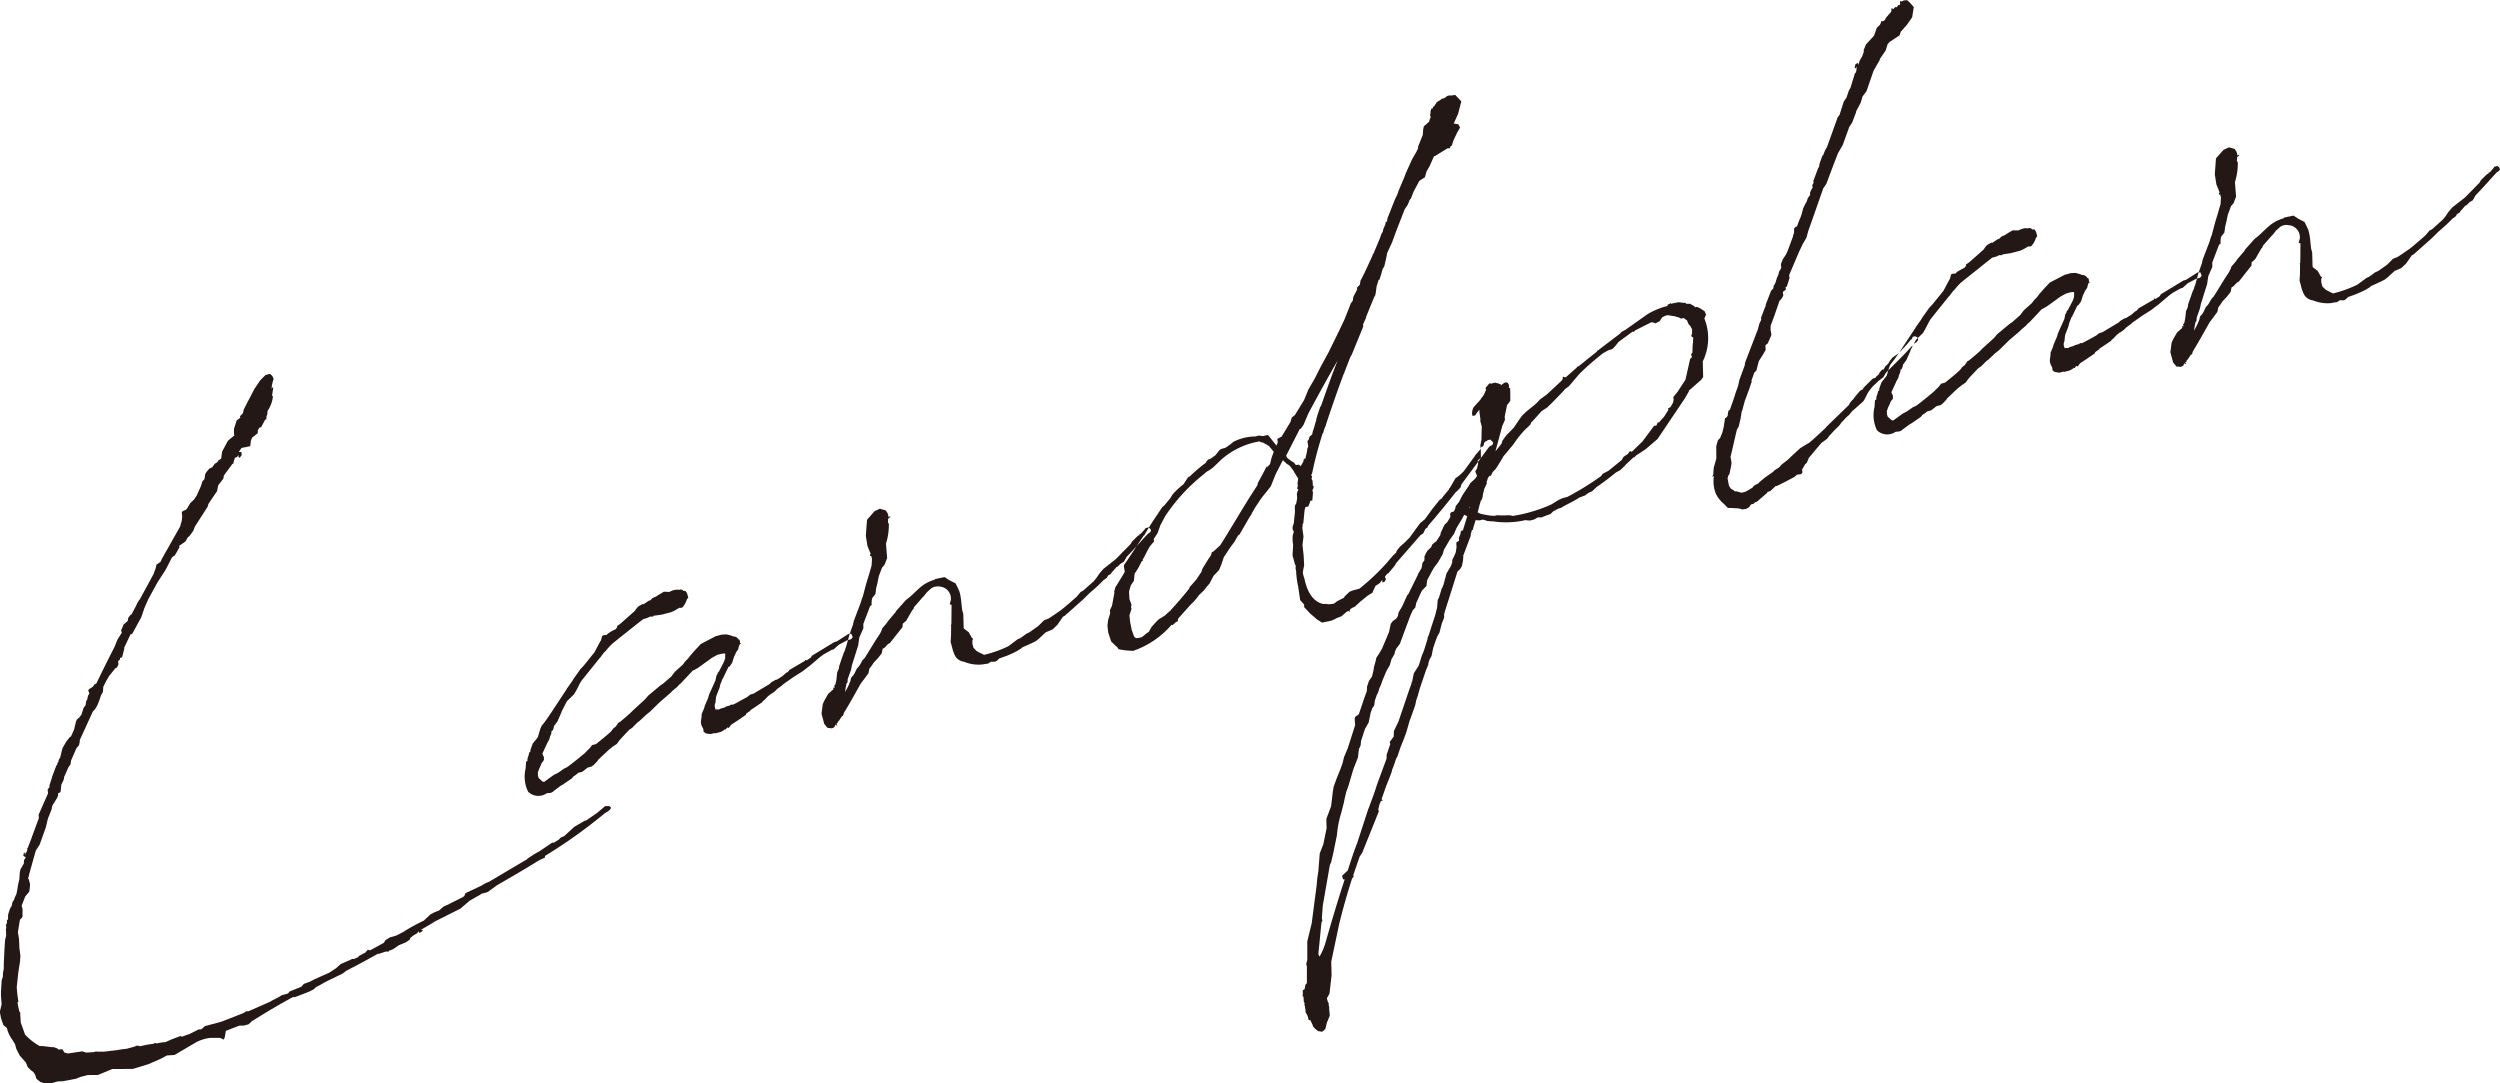 <svg xmlns="http://www.w3.org/2000/svg" width="219.031" height="94.9" viewBox="0 0 219.031 94.9">
  <defs>
    <style>
      .cls-1 {
        fill: #231815;
        fill-rule: evenodd;
      }
    </style>
  </defs>
  <path id="head_landplan.svg" class="cls-1" d="M715.905,1856.26l1.212-.47,0.378-.19,0.231-.21,0.378-.2,0.455-.26,1.521-.74,0.276-.22,1.3-.68,1.542-.85-0.032.06,0.657-.22,0.19-.01-0.032.06,0.088-.02-0.011-.05,0.078-.07,0.134-.03,0.254-.12,0.443-.31,0.645-.27,0.321-.23,0.053-.15,0.277-.22,0.288-.17,0.186-.2-0.007.15,0.177-.05,0.156-.14-0.025-.09-0.178.05,0.121-.08,0.909-.53,0.244-.16,2.231-1.12,0.819-.7,0.953-.54a0.2,0.2,0,0,1,.167-0.09l0.444-.12,0.842-.61c1.241-.72,2.483-1.43,3.669-2.18l0.511-.23,0.008-.15a44.9,44.9,0,0,0,5.256-3.75l0.288-.17,0.155-.14,0.1-.17-0.181-.14h-0.337l-0.155.13-0.585.49-0.929.64-0.134.03-0.909.53-0.883.81-0.3.13-0.186.19-0.166.1-0.246.16-0.145-.01-1.173.79-0.333.18-0.653.42-0.111.12-0.044.01-3.259,1.93a2.256,2.256,0,0,0-.588.3l-1.445.68-0.085.21-0.111.12-1.432.72-0.044.01-0.256.12-0.387.34-0.433.17-0.333.18-0.573.54a16.226,16.226,0,0,0-1.831,1.01l-0.588.3-0.535.15-0.41.25-0.131.23-1.209.66-0.2-.05-0.219.25-0.588.31,0.012,0.04-0.122.08-0.3.13-0.145-.01-0.212.1-0.812.36-0.385.35-0.609.4-1.323.59-0.377.2-0.523.19-0.22.25-1.034.42-0.142.18c-0.013-.04-0.045.01-0.045,0.01l-0.49.13-0.289.18-0.588.3-0.122.08-1.923.85H711.6l-0.244.16-1.946.76-1.427.38-0.309.28-0.235.01-0.843.42c-0.223.06-.434,0.16-0.658,0.22l-0.068-.07-0.823.31-0.511.23a5.034,5.034,0,0,0-.782.12l-0.157-.05-0.122.08a9.055,9.055,0,0,0-1.183.22l-0.158-.06-0.235.02,0.012,0.04-0.8.22a5.5,5.5,0,0,0-.781.11l-1.207.14h-0.571l-0.1-.02-0.222.06-0.661.04-0.315-.11-1.15.17-0.089.02-0.1-.02-0.26-.07-0.011-.05-0.161-.24-0.324.04-0.068-.08-0.215-.09-0.157-.05h-0.191l-0.74-.09-0.292-.01a5.15,5.15,0,0,1-1.27-1l-0.376-1.05-0.045-.7,0-.19-0.057-.03-0.12-.45-0.062-.41,0.043-.02,0.034-.05a11.52,11.52,0,0,1-.145-1.25l0.135-1.28,0.142-.9,0.046-.54-0.038-.32-0.051-.37-0.037-.85-0.1-.55,0.183-1.1,0.188-.19,0.053-.16-0.024-.09,0.009-.14,0.006-.34-0.084-.31,0.311-.8,0.362-.44,0.058-.49,0-.19-0.107-.4-0.058-.03,0.137-.56,0.539-1.92,0.338-.52,0.546-1.53,0.177-.76,0.118-.28,0.225-.58,0.009-.15,0.054-.15,0.4-.64,0.086-.21,0-.19,0.21-.11,0.03-.24,0.039-.4,0.183-.38,0.054-.16,0.009-.14,0.388-.87,0.175-.24,0.051-.35,0.474-1.08,0.22-.25,0.082-.41-0.045.02,1.178-2.57,0.187-.19,0.2-.34,0.172-.43,0.16-.47,0.163-.28,0.026-.44,0.249-.5,0.261-.45,0.538-.67,0.166-.09,0.118-.27-0.026-.28,0.154-.14,0.009-.14,0.179-.05,0.188-.72,0.009-.15,0.52-1.09,0.032-.06,0.134-.03,0.8-1.46,0.267-.79,0.355-.81,0.8-1.46,0.71-1.1,0.564-1.1,0.243-.16,0.425-.74-0.069-.08,0.565-.39,0.228-.39,0.122-.08,0.35-.48,0.139-.37,1.113-1.73,0.074-.26,0.754-1.11,0.1-.51,0.46-.6,0.03-.25,0.733-1,0.122-.08-0.012-.05,0.074-.26,0.053-.16,0.211-.1,0.1-.17,0,0.19,0.112,0.07,0.176-.24-0.027-.28-0.235.01,0.207-.29,0.033-.06,0.77-.16,0.059-.49,0.087-.21,0.032-.06,0.474-.37,0.018-.29,0.176-.24,0.1,0.02,0.347-.66,0.121-.08,0.01-.15-0.013-.04,0.086-.22,0.018-.29,0.032-.05a2.757,2.757,0,0,0,.439-1.22l-0.069-.08,0.03-.25,0.071-.44-0.056-.04-0.11.13,0.041-.2,0.033-.06-0.045.01,0.116-.46,0.053-.16-0.116-.25-0.2-.19-0.4.11-0.451.45-0.514.76-0.694,1.33-0.249.5-0.063.3-0.264.27,0.036,0.13-0.321.23-0.234.73-0.006.34,0.027,0.28-0.044.01-0.508.42-0.51.95-0.05.35-0.03.25a0.136,0.136,0,0,1-.076.06l-0.2.15-0.064.12-0.244.16-0.207.29-0.257.12-0.252.3-0.1.17-0.071.45-0.186.2-0.075.26-0.138.37-0.033.05-0.237.54-0.241.36-0.342.33-0.261.45-0.11.12-0.3.13-0.065.11,0.039,0.33-0.038.39-0.149.52-1.62,2.87-0.086.21-0.364.25-0.062.3-0.194.53-1.183,2.18a2.148,2.148,0,0,0-.327.56l-0.412.78-0.121.08-0.176.24-0.029.25-0.387.34-0.053.16-0.151.33,0.06,0.22-0.371.58-0.258.64c-0.563,1.11-1.094,2.16-1.581,3.19l-0.077.07-0.09.03-0.174.23-0.289.18-0.109.12,0.115,0.26-0.13.23-0.061.3-0.1.17-0.05.35-0.175.23-0.18.58-0.176.24-0.232.2-0.087.22-0.156.66-0.269.6-0.121.08-0.287.36-0.326.57-0.073.25-0.137.57-0.13.22-0.042.21-0.077.06-0.008.15-0.078.07-0.364.96-0.021.1-0.053.15-0.181.58,0.024,0.09-0.175.24,0.038,0.32-0.829,1.89,0.027,0.28-0.61,1.65-0.055.16-0.31.8-0.078.06,0.057,0.04-0.053.16-0.021.1-0.11.12-0.041.2-0.016-.23-0.012-.05-0.076.07-0.042.21,0.125,0.1,0.1,0.03-0.163.28-0.018.29-0.293.51-0.063.3-0.035.58c-0.148.52-.153,0.86-0.268,1.32a2.012,2.012,0,0,0-.2.48l-0.111.13-0.115.46-0.045.01-0.119.27-0.127.42-0.006.34,0.012,0.04-0.108.12v0.2l-0.02.1-0.076.06,0.023,0.09,0.015,0.24-0.032.06,0.018,0.42,0,0.19-0.094.36-0.052.87-0.059,1.21,0,0.34-0.008.15-0.062.3-0.006.34-0.106.31-0.063,1.02,0,0.34,0.057,0.75-0.157.66,0.111,0.59,0.2,0.57,0.308,0.25a2.727,2.727,0,0,0,.465,1.02l0.252,0.41,0.107,0.4,0.3,0.59,0.548,0.62,0.152,0.39,0.263,0.26,0.237,0.18,0.16,0.24,0.072,0.27,0.081,0.12,0.239,0.18,0.011,0.04,0.416,0.13h0.527l0.535-.14a1.464,1.464,0,0,1,.469-0.03l0.046-.01,0.457-.08,0.725-.14,0.389-.16,0.625-.16,0.907-.01,1.245-.52,1.814-.01,1.37-.42,1.066-.47,0.544-.29,0.66-.04,1.94-1.14a3.768,3.768,0,0,1,1.192-.36h0.862l0.328,0.15,0.086-.21,0.091-.55,1.168-.46,0.425-.01,0.4-.11,0.232-.21,0.033-.05,1.685-1.03,1.075-.62,0.833-.46Zm36.113-26.07-0.237.55-0.074.26-0.205.48,0,0.19-0.052.35a0.953,0.953,0,0,0,.112.59l0.091,0.17,0.017,0.23,0.181,0.14,0.2,0.05,0.246,0.02,0.312-.08,0.1,0.02,0.49-.13,0.287-.17,0.034-.06,0.1,0.02,0.066-.11,0.122-.08,0.069,0.08,0.032-.06,0.175-.24,0.609-.4,0.686-.47,0.021-.1,0.32-.23,0.057,0.03-0.023-.09,1.051-.71,0.065-.11,0.122-.08,0.3-.32,0.275-.22,0.045-.01,0.321-.23,0.188-.2,0.4-.29,0.154-.14,0.886-.62,0.775-.49,0.676-.52,0.893-.76,0.32-.23,0.666-.37,0.178-.05,0.463-.41,0.711-.38,0.357-.1,0.142-.18-0.128-.3-0.089.02a0.187,0.187,0,0,0-.145-0.01l-1.02.66-0.222.06-1.973,1.2-0.1.17-0.365.24-0.157-.06,0.023,0.09-1.364.8-0.142.18-0.167.09-0.308.28-0.532.33-0.012-.04-0.455.26-0.11.13-1.441.86-0.268.07-0.275.22-0.333.18c-0.378.2-.621,0.36-0.921,0.49l-0.1-.02-0.21.1-0.313.09-0.076.07-0.313.08-0.211.1a0.708,0.708,0,0,1-.145-0.01c-0.19.01-.122,0.09-0.158-0.05a0.633,0.633,0,0,1-.03-0.47l0.033-.06,0.037-.39a1.21,1.21,0,0,1,.1-0.36l0.225-.58,0.041-.21,0.053-.15,0.172-.43,0.078-.07-0.012-.04,0.064-.12,0.369-.77,0.121-.07,0.207-.3,0.182-.57a1.424,1.424,0,0,0,.151-0.33l0.207-.3,0.041-.2,0.055-.16,0.064-.11,0.058,0.03,0.02-.1-0.09.03,0.009-.15-0.048-.18-0.1-.02-0.012-.04a0.512,0.512,0,0,0-.44-0.22l-0.213-.09-0.361-.09-0.424.02-0.537.14-1.3.68-0.484.52-0.439.5-0.177.23-0.3.32-0.175.24-0.695.62-0.318.42-0.7.61-0.243.16-1.093.92-0.252.3-1.037.95-0.263.26-0.31.28-0.585.49-0.166.09-0.1.17-0.077.07,0.012,0.04-0.275.22-0.176.24c-0.419.4-.9,0.76-1.324,1.12l-0.357.09-0.175.24-0.265.26-0.187.2c-0.508.42-1.015,0.84-1.536,1.22l-0.211.11-0.044.01-0.564.39-0.377.19-0.842.61-0.157-.05-0.195-.19-0.124-.11-0.071-.27,0.02-.1-0.024-.09,0.107-.31,0.15-.33,0.087-.21,0.143-.18,0.065-.12-0.024-.09,0.02-.1-0.115-.25-0.025-.09,0.3-.66,0.152-.32,0.163-.29,0.042-.2,0.118-.27,0.028-.25,0.09-.02,0.086-.21,0.042-.21,0.109-.12,0.066-.11,0.109-.13,0.356-.81,0.054-.16,0.065-.11,0.282-.56,0.1-.17,0.34-.33,0.264-.26,0.23-.39,0.281-.56,0.13-.22,1.612-2.01,0.078-.07,0.032-.06,0.318-.42c0.011,0.05.011,0.05,0.045-.01a6.815,6.815,0,0,1,.626-0.69l0.629-.51,0.908-.72,0.629-.5,0.553-.43,0.311-.09,0.3-.13,0.09-.02,0.012,0.04,0.178-.04-0.013-.05,0.739-.1,0.8-.21,0.3-.13,0.455-.27a0.276,0.276,0,0,0,.311-0.08,2.136,2.136,0,0,0,.347-0.67l0.111-.12-0.109-.4-0.148-.2H749.9l-0.068-.08-0.157-.05-0.18.05-0.012-.05-0.087.03H749.2l-0.267.07-0.256.12-0.483-.02-0.165.1-0.289.17-0.243.16-0.3.13-0.188.19-0.133.04-0.366.24-0.076.07-0.1-.02-0.332.18-0.155.14-0.208.29-1.236,1.1-0.32.23,0.024,0.09-0.143.18-0.211.1-0.167.09-0.288.18-0.109.12-0.325.04-0.077.07-0.1.36-0.163.28-0.379.72-0.033.06-0.932,1.16-0.3.32-0.59.83-0.1.17-0.448.64-0.045.01,0.013,0.05-1.53,2.32-0.415.59-0.285.36-0.118.27-0.2.68-0.066.11-0.394.49-0.191.53-0.031.24-0.012-.04-0.078.07-0.041.2-0.106.32,0,0.19-0.122.08-0.035.58a3,3,0,0,0,.213,2.04,1.275,1.275,0,0,0,1.615.15l0.045-.02,0.279-.02,0.133-.04,0.122-.08,0.078-.07,0.6-.45,0.167-.09,0.807-.55,0.142-.18a1.72,1.72,0,0,0,.4-0.3l0.357-.09,0.475-.37,0.4-.11-0.013-.04,0.09-.03,0.375-.38,0.064-.12,0.915-.86,0.354-.29,0.364-.24,0.209-.29,0.219-.25,0.672-.71,0.243-.16,0.452-.46,0.2-.15,0.574-.53,0.353-.29,0.871-.85,0.894-.77,0.263-.26,0.278-.22,0.3-.31,0.045-.02,1.077-1.15,0.211-.1,0.289-.17,1.161-.84,0.5-.28,0.4-.1,0.237-.02,0.055,0.03-0.014.49-0.056-.04,0.023,0.09-0.118.27-0.379.73-0.111.12-0.021.1-0.1.17-0.083.41-0.54,1.19-0.053.16-0.021.1Zm11.941-4.1-0.4,1.16-0.03.24-0.151.33-0.067.64-0.084.41-0.11.12,0.048,0.18-0.1-.02-0.045.01,0.035,0.13-0.463.41-0.326.57-0.151.33-0.109.84,0.238,0.89,0.285,0.35,0.394,0.04,0.211-.1,0.087-.22,0.17,0.1-0.025-.09-0.069-.08,0.122-.08,0.021-.1a0.126,0.126,0,0,1,.078-0.07l0.3-.46,0.058,0.03,0.106-.31c0.534-.86.98-1.7,1.469-2.55l0.317-.42,0.351-.47,0.083-.41,0.142-.18,0.241-.35,0.3-.32,0.109-.12,0.286-.37,0.083-.4,0.166-.09,0.3-.32,0.166-.09,1.108-1.4,0.017-.29,0.309-.27,0.522-.91,0.11-.12,0.053-.16,0.769-.88a0.492,0.492,0,0,0,.078-0.07l0.285-.36,0.385-.34a1.007,1.007,0,0,1,.727-0.15,1.06,1.06,0,0,1,.982,1.17l-0.1.36,0.115,0.07,0.045-.01-0.017,1.72-0.065.11,0.044-.01-0.007.86-0.035.59,0.12,0.44a3.609,3.609,0,0,0,.235.7l0.093,0.17a1.088,1.088,0,0,0,.735.42,3.264,3.264,0,0,0,1.637.23l0.09-.02,0.368-.05,0.245-.16,0.38-.01,0.166-.09,0.186-.19,0.569-.2a8.441,8.441,0,0,0,1.022-.47l0.122-.08,0.166-.09,0.154-.14,0.3-.13,0.51-.23,0.378-.19,0.276-.22,0.574-.54,0.6-.25,0.418-.4,0.448-.65,0.035-.06,0.166-.09,1.622-1.44,0.6-.59a13.854,13.854,0,0,0,1.225-1.14l0.045-.01,0.2-.15,0.065-.11a0.237,0.237,0,0,1,.11-0.13l0.167-.09,0.064-.11,0.441-.5,0.088-.03,0.265-.26,0.288-.17,0.261-.45c0.639-.65,1.22-1.33,1.814-1.97l0.2-.15,0.109-.13-0.048-.17-0.182-.15-0.267.08-0.065.11-0.331.37-0.132.04,0.024,0.09-0.134.03-0.529.53-0.131.22-1.276,1.3-1.1.87-0.331.38-0.272.4-0.252.31-0.927.82-0.211.11-0.362.43c-0.463.41-.926,0.82-1.4,1.19l-0.685.47-0.366.24-0.389.15-0.529.52-0.763.54-0.256.12-0.52.38-0.255.11-0.8.6a9.875,9.875,0,0,1-2.137.76l-0.44-.21-0.226-.13-0.262-.27-0.1-.35,0.006-.34,0.065-.11-0.113-.07-0.277-.5-0.421-.32-0.023-.08-0.032-1.19-0.1-.36-0.037-.32-0.056-.56-0.073-.46-0.084-.31-0.325-.68-0.554-.28-0.408-.27-0.858.18,0.011,0.04a3.324,3.324,0,0,0-1.376.76c-0.308.27-.606,0.59-0.959,0.87l-0.2.15-0.847.95-0.1.16-0.583.69-0.208.29-0.329.38-0.053.15-0.152.33c-0.48.7-.9,1.44-1.341,2.13l-0.188.19-0.294.51-0.218.25-0.185.38-0.1.17-0.218.25-0.063.31-0.034.05-0.085.22a5.271,5.271,0,0,1-.347.66l0.071-.44,0.063-.31,0.075-.07,0.03-.24-0.011-.05,0.3-.84,0.083-.41,0.542-1.72,0.1-.7,0.357-.81-0.006-.38,0.589-1.54,0.155-.14-0.024-.09,0.017-.29,0.041-.2,0.284-.36,0.06-.5,0.116-.46,0.123-.61,0.279-.74,0.22-.25,0.226-.59-0.1-1.26a5.4,5.4,0,0,0,.251-1.74c-0.012-.04-0.067-0.08-0.08-0.12l0.018-.29,0.065-.11,0.088-.03,0.055-.16-0.156.14-0.1-.36-0.161-.24-0.516-.15-0.467.22-0.659.75-0.083,1.12-0.018.3,0.139,0.87,0.28,0.69-0.065.11,0.024,0.09,0.089-.03,0.071,0.27-0.035.59-0.221.77-0.255.83-0.284,1.08-0.086.22-0.127.41-0.59,1.55-0.063.3-0.3.85-0.169.61-0.148.52-0.032.06-0.074.26Zm47.141-6.33,0.032-.05,0.015,0.23,0.179-.05,0.131-.22-0.036-.14-0.167.1,0.122-.08,0.009-.15,0.219-.25,0.089-.02,0.033-.06,0.471-.56,0.164-.28,2.12-2.43,0.244-.16,0.184-.39,0.2-.14,0.021-.11,0.581-.68c0.615-.74,1.23-1.47,1.833-2.26l0.154-.13,0.187-.2,0.11-.12,0.074-.26,2.419-3.28,0.044-.01a0.052,0.052,0,0,1,.034-0.06l0.21-.1,0.087-.21-0.262-.27-0.268.07-0.033.06-0.134.04-0.109.12-0.041.2-0.066.12-0.135.03-0.032.06-0.053.16-0.439.5-0.065.11-0.909,1.25-0.033.05-0.341.33-0.4.3-0.457.79-0.11.13,0.012,0.04-0.471.56-0.177.24-0.2.15-0.539.67-0.173.23-0.559.77-0.43.36-0.908,1.25-0.453.45-0.386.34-0.251.31-0.066.11-0.022.1-0.075.07-0.264.26-0.473.56a19.391,19.391,0,0,1-2.4,2.27l-0.179.05-0.445.12-0.257.11-0.419.4-0.065.12-0.589.3-0.276.21a2.565,2.565,0,0,1-.558.06l-0.056-.03h-0.381c-0.72-.19-1.325-0.84-1.605-2.24a1.955,1.955,0,0,1-.132-0.5l0.03-.24,0.082-.41-0.048-.89-0.1-.88,0.089-.74-0.1-.74,0.037-.39,0.046-.02,0.114-1.17,0.074-.26,0.179-.05,0.056,0.03,0.172-.43,0.02-.1,0.178-.04,0.055-.69-0.059-.22,0.111-.13-0.058-.03,0.111-.12-0.113-.07-0.031-.47-0.092-.17,0.053-.15-0.023-.09-0.045.01a0.65,0.65,0,0,1,.041-0.2l0.034-.06a34.556,34.556,0,0,1,.926-3.5l0.077-.07-0.013-.04,0.075-.26,0.085-.21,0.067-.12-0.012-.04c0.266-.79.82-2.47,1.569-4.48l0.045-.02-0.011-.04,0.536-1.39,0.131-.22,1.01-2.47-0.036-.14,0.238-.54,0.045-.01-0.025-.09,0.721-1.77,0.1-.17,0.041-.2,0.08-.59,0.181-.58,0.057,0.03,0.18-.57,0.095-.36,0.164-.28,0.218-.97,0.009-.14,0.454-.99,0.385-1.05,0.709-1.82,0.272-.41,0.173-.43,0.109-.12,0.226-.59,0.51-.95,0.487-.32,0.149-.52,0.26-.45,0.388-.87,0.09-.02,0.531-.33,0.577-.35h0.191l0.053-.16,0.121-.08,0.128-.42,0.335-.71,0.261-.45-0.173-.29-0.347-.05-0.045.01,0.388-.87,0.284-1.08-0.205-.23-0.33-.34-0.37.05-0.144-.01-0.224.06-0.033.06-0.287.17-0.1-.02-0.154.14-0.287.17-0.209.3,0.011,0.04-0.087.03-0.131.22-0.1-.02,0.012,0.05-0.074.25,0.023,0.09-0.053.16,0.06,0.22-0.065.12-0.075.26-0.463.41-0.061.3-0.026.44-0.431,1.07,0.024,0.09-0.151.32-0.392.68-0.54,1.2-0.138.37-0.5,1.18-0.106.32-0.216.44-0.483,1.23-0.172.43-0.029.24-0.155.14,0.025,0.09-0.205.48-0.042.21-0.13.22-0.108.32-0.581,1.4-0.044.01-0.02.1-0.119.27-0.637,1.37-0.315.61-0.05.34-0.264.27,0.035,0.13-0.346.67-0.051.34-0.175.24-0.227.59-0.342.85-0.519,1.1-0.045.01,0.012,0.05-0.834,1.7-0.673,1.23-0.531,1.05-0.554.96-0.377.92-0.8,1.31-0.275.22-0.128.41-0.763,1.26-0.378.2,0.04,0.32-0.119.27-0.652-.83a0.179,0.179,0,0,0-.215-0.08l-0.311.08-0.347-.05-0.313.08a4.258,4.258,0,0,0-1.93.47,5.485,5.485,0,0,1-.719.53l-0.311.08-0.167.09-0.394.49-0.444.31-0.177.05-0.111.12-0.1.17a13.894,13.894,0,0,0-1.4,1.19l-0.088.03-0.079.07-0.369.57-0.431.36-0.342.33-0.22.25-0.163.28-0.5.61-0.231.21-0.306.46-0.033.06c-0.415.59-.852,1.28-1.243,1.96l-0.045.01-1.5,2.26-0.176.24-0.053.16,0.087,0.5-0.2.34-0.632,1.03-0.1.36,0.024,0.09-0.215,1.16-0.185.38,0.028,0.28-0.181.57-0.059.5,0.065,0.6,0.261,0.79,0.456,0.45,0.044-.01a0.9,0.9,0,0,0,.161.24,6.478,6.478,0,0,0,1.278.14,7.828,7.828,0,0,0,3.354-2.28l0.1,0.02,0.309-.28,0.133-.03,0.009-.15,0.021-.1,1.065-1.19,0.342-.34,0.253-.3,0.175-.24,0.42-.4,0.284-.36,0.218-.25,0.349-.67,0.484-.51,0.2-.48,0.213-.64c0.24-.35.469-0.74,0.753-1.11l0.176-.23,0.326-.57,0.122-.08,0.947-1.64,0.077-.07,0.054-.15,0.293-.51,0.547-.82,0.823-1.03,0.428-1.07,0.629-1.22,0.319,0.29a0.1,0.1,0,0,0,.113.07l0.182,0.14,0.3,0.4,0.092,0.17,0.334,0.53-0.059.49,0.036,0.14-0.074.26,0.113,0.06-0.021.1-0.065.11-0.042.21,0.015,0.23,0.011,0.05-0.008.14-0.1.51-0.057-.04-0.041.21,0,0.19,0.015,0.23-0.106,1.03-0.106.32,0,0.19,0.116,0.26a0.04,0.04,0,0,0-.032.05l-0.02.1-0.054.16-0.009.15,0.007,0.38,0.039,0.32-0.053.88,0.227,0.84,0.056,0.03-0.016.3,0.047,0.17a7.593,7.593,0,0,0,.18,1.39l0.177,1.2,0.343,0.38,0.013,0.24,0.537,0.57,0.431,0.36,0.069,0.08,0.521,0.34,0.814-.17,0.3-.13c0.089-.03.121-0.08,0.211-0.11l0.388-.15,0.464-.41,0.179-.05,0.012,0.05,0.057,0.03-0.025-.09,0.1-.17,0.121-.08,0.257-.12,0.5-.46,0.631-.51,0.409-.25,0.086-.21,0.184-.39,0.366-.24Zm-20.922-1.75-0.036-.13,0.044-.01,0.13-.23,0.249-.5,0.229-.39,0.329-.38,0.01-.14-0.024-.09,0.338-.52,0.246-.69,0.411-.78a15.9,15.9,0,0,1,3.366-3.67,2.155,2.155,0,0,0,.231-0.21l0.289-.17,0.321-.23,0.683-.66a6.744,6.744,0,0,1,3.387-1.63l0.114,0.07,0.2,0.04,0.509,0.29,0.423,0.51-0.192.53-0.137.56-0.265.27-0.023-.09-0.282.55-0.509.95-0.01.14-0.709,1.1c-1.035,1.67-1.818,3.02-2.562,4.18l-0.573.53-0.166.09-0.074.26-0.239.35-0.5.81-0.107.31-0.274.41a2.325,2.325,0,0,1-.316.42l-0.44.5-0.02.1c-0.461.6-1.01,1.23-1.6,1.87a0.252,0.252,0,0,1-.111.12l-0.462.41-0.531.33-0.265.27-0.331.37-0.261.45a2.153,2.153,0,0,0-.4.3l-0.2.15-0.222.06-0.28.03-0.112-.07-0.081-.12-0.187-.52-0.147-.73-0.054-.56,0.18-.57-0.048-.18,0.053-.16-0.187-.52-0.034-.66,0.148-.52,0.274-.41,0.067-.63,0.306-.47,0.315-.61Zm12.541-9.19,1.192-2.33,0.09-.02,0.241-.35,0.408-.97c0.891-1.67,1.859-3.41,2.576-4.66-0.516,1.29-.975,2.61-1.434,3.92l-0.1.17-0.214.63-0.126.42,0.011,0.04-0.275.94-0.033.06-0.062.3-0.231.2-0.076.26-0.109.13,0.075,0.45-0.086.22-0.029.25-0.02.1-0.137.56-0.044.01-0.024-.09-0.045.01-0.009.15-0.044.01,0.024,0.09-0.261.45-0.012-.04-0.125-.11-0.28.03-0.149-.2-0.282-.17-0.126-.11-0.056-.03A0.52,0.52,0,0,1,802.719,1808.82Zm16.128,2.42-0.164.28-0.514.76-0.314.61-0.285.36-0.042.2a0.583,0.583,0,0,1-.162.29l-0.178.04-0.111.13,0.027,0.28-0.26.45-0.265.26-0.183.39-0.152.32-0.008.15-0.372.58-0.121.08-0.232.2-0.086.22-0.342.33-0.1.17-0.151.32-0.006.34-0.175.24-0.049.35-0.033.05,0.012,0.05a2.13,2.13,0,0,0-.229.39l-0.077.07,0.012,0.05-0.866,1.76-0.111.12-0.419.93-0.328.56-0.061.31-0.131.22-0.321.23-0.175.24-0.146.71-0.613,1.45-0.261.45-0.241.36-0.062.3-0.147.52-0.03.24-0.135.57-0.274.4-0.16.48-0.027.43c-0.258.65-.459,1.32-0.7,2.01l-0.32.23-0.041.2,0.042,0.51-0.649,2.04-0.323.76-0.137.56-0.192.53-0.344.85-0.246.69-0.071.45-0.148,1.24-0.417,1.11,0.025,0.81-0.289,1.41-0.313.8-0.119,1.52-0.1.69-0.047.54-0.438,3.37-0.387,1.58,0,1.62-0.094.37,0.059,0.22,0,1.43-0.031.06-0.11.12-0.031.25-0.052.16-0.134.03,0,0.53-0.056-.03-0.033.05,0.146,0.01,0.031,0.47,0.08,0.12-0.032.06,0.11,0.59-0.008.15,0.172,0.29,0.107,0.4,0.147,0.01,0.115,0.25,0.1,0.21,0.024,0.09,0.138,0.16,0.124,0.11,0.181,0.14,0.349,0.05,0.122-.08,0.031-.06,0.123-.08,0.137-.56,0.257-.64-0.055-.56,0.01-.15-0.059-.22,0.02-.1-0.1-.21-0.072-.27,0.229-.4,0.184-1.62-0.03-1.19,0.694-3.29c0.368-1.49.738-2.78,1.132-3.99l0.142-.18-0.036-.13,0.565-1.63,0.209-.3,1.461-3.64-0.048-.18,0.115-.46,0.12-.27,0.178-.05-0.126-.11,0.407-1.16,0.257-.64,0.226-.59,0.041-.2a8.641,8.641,0,0,0,.352-1l0.078-.07,0.321-.94,0.2-.49,0.279-.74,0.3-1.04,0.14-.37,0.352-1,0.082-.41,0.162-.47,0.019-.1,0.149-.52,0.533-1.57,0.205-.49,0.008-.15,0.107-.31,0.163-.28,0.145-.71,0.214-.63,0.171-.43,0.164-.28,0.116-.46,0.094-.36,0.2-.49,0-.33,0.054-.16,0.021-.1,0.6-1.88,0.49-1.57,0.263-.26,0.131-.23,0.1-.5,0.025-.44,0.644-1.7,0.007-.15,0.1-.36,0.09-.02-0.012-.04,0.256-.84,0.056,0.04,0.291,0.01,0.222-.06,0.146,0.01,0.315,0.11,0.147,0.01,0.044-.01a0.427,0.427,0,0,0,.247.02,7.654,7.654,0,0,0,2.887-.1l0.247,0.03h0.19l0.357-.1,0.287-.17H825.1l0.255-.11,0.089-.03,0.434-.16,0.266-.26,0.044-.01,0.376-.2,0.224-.06,0.122-.08c0.5-.28,1.01-0.51,1.5-0.83l0.479-.18,0.32-.23,0.3-.13,0.418-.39c0.609-.41,1.163-0.84,1.67-1.26l0.377-.2,0.42-.4,0.109-.13,0.65-.6,0.089-.02,0.111-.13,0.852-.56,1.049-.9,2.392-3.56,0.359-.62-0.012-.05,1.08-.95,0.176-.24-0.034-1.38a4.609,4.609,0,0,0,.138-3.76l0.151-.33-0.128-.3-0.408-.27-0.271-.12-0.177.05-0.025-.09-0.4-.23-0.044.01-0.337-.01,0.044-.01-0.068-.07H837.5l-0.348-.05-0.324.04-0.032.05-0.058-.03-0.312.08-0.024-.08-0.044.01,0.012,0.04-0.255.12,0.024,0.09a6.72,6.72,0,0,0-1.725.7l-1.969,1.39-0.333.18-0.186.19-1.947,1.48-0.044.01,0.011,0.05-1.612,1.29-0.089.02-0.11.13-0.927.82-0.2-.04-0.057-.03,0,0.19-0.1.17-1.3,1.21-0.6.44-0.3.32-0.31.27-0.551.44-0.419.4-0.208.29-0.514.76-0.638.65-0.35.48-0.074.26-0.537.67,0.6-2.22,0.237-.54-0.027-.28,0.207-1.01,0.285-.37,0-.52-0.01-.57-0.112-.07c-0.012-.04.02-0.1,0.008-0.14-0.026-.28-0.2-0.38-0.407-0.28l-0.322.23,0.023-.1-0.1-.02-0.056-.03-0.36-.1-0.4.11-0.023-.09-0.155.14-0.142.18-0.078.07-0.033.06,0.048,0.17-0.065.12-0.086.21-0.132.23a1.315,1.315,0,0,0-.206.29c-0.045.01-.033,0.06-0.078,0.07l-0.032.06-0.187.19-0.331.38a1.206,1.206,0,0,0-.1.69,0.268,0.268,0,0,0,.28-0.03l0.1-.17,0.252-.3,0.012,0.04-0.02.1,0.1,0.74-0.02.1,0.131,0.49-0.013.48-0.012.68-0.1.5,0.04,0.33,0.012,0.76-0.277.21,0.028,0.28-0.082.41-0.163.28,0.151,0.39a1.072,1.072,0,0,1-.208.29Zm14.116-2.78-0.145-.01-0.175.24-0.367.24-0.162.28-1.137.93-0.545.29-0.1.17a24.327,24.327,0,0,1-2.993,1.85l-0.357.09-0.343.14-0.7.43a13.086,13.086,0,0,1-3.365,1l-0.3-.06-0.616.02-0.48-.02-0.179.05-0.336-.01-0.449-.07-0.4-.08a1.074,1.074,0,0,1-.328-0.15l0.053-.16,0.115-.46,0.128-.42,0.044-.01,0.108-.31,0.007-.15,0.137-.56,0.216-.44-0.023-.09,0.075-.26,0.052-.16a0.152,0.152,0,0,0,.065-0.11l0.211-.1,0.119-.27,0.3-.32,0.469-.75,0.195-.34,0.868-1.04a8.946,8.946,0,0,1,1.074-1.34l0.232-.21,0.187-.19,0.086-.22,0.044-.01,0.847-.94,0.487-.32,0.418-.4,0.937-.97,0.218-.25,0.322-.23,0.944-1.11a24.031,24.031,0,0,1,2.052-1.79l0.5-.28,0.311-.08,0.264-.27,0.286-.36,1.239-.91,0.1,0.03,0.111-.13,1.432-.72,0.2,0.04,0.158,0.06,0.377-.2,0.131-.23,0.11-.12,0.255-.12,0.179-.05,0.7,0.11,0.058,0.03,0.258,0.07,0.113,0.07,0.1,0.02,0.178-.05,0.3,0.21,0.14,0.34,0.125,0.11,0.186,0.34-0.006.33-0.074.26,0.181,0.14-0.064.83-0.015.48-0.11.13,0.072,0.27-0.154.13-0.417,1.84-0.677,1.04-0.395.49,0.048,0.17-0.062.31-0.229.39-0.211.11,0.036,0.13-0.4.63-0.078.07-0.329.38-0.134.03-0.119.27-0.19.01-1.018,1.37-0.948.92Zm-16.2,10.69-0.094.36-0.169.62-0.085.22-0.066.11-0.254.83-0.1.17-0.056.69-0.094.36-0.041.2-0.628,1.94-0.066.11-0.008.14-0.309.99-0.2.49-0.255.83-0.437.69-0.144.71-0.065.11,0.011,0.05-0.245.69-0.906,2.67-0.4.83-0.015.48-0.349.48,0.048,0.18-0.32.94-0.006.34-0.857,2.33c-0.2.67-.46,1.32-0.705,2l-0.033.06-1.022,3.14-0.044.01,0.011,0.05c-0.279.74-.512,1.47-0.746,2.2l-0.5.47,0.084,0.31,0.146,0.01c-0.607,1.84-1.157,3.71-1.677,5.52a5.626,5.626,0,0,1-.527,1.24l-0.105-.21,0.268-2.75,0.086-.21-0.048-.18,0.082-1.12,0.623-3.56,0.119-.27,0.178-.77,0.31-1.52,0.087-.74,0.023-.1a7.575,7.575,0,0,1,.217-0.96l0.075-.26,0.21-.82,0.084-.41,0.134-.56,0.194-.53,0.423-1.45,0.4-1.01,0.088-.75,0.151-.32,0.038-.4,0.34-1.04,0.327-.57,0.187-.91a0.914,0.914,0,0,0,.106-0.31l0.175-.24,0.041-.2,0.031-.25,0.159-.47a2.123,2.123,0,0,0,.226-0.59l0.151-.33c0.127-.41.312-0.8,0.483-1.22l0.294-.51,0.147-.52,0.263-.45,0.041-.21,0.117-.27,0.32-.42,0.051-.15,0.473-1.28,0.418-1.11,0.183-.39,0.22-.25,0.082-.4c0.185-.38.324-0.76,0.519-1.1l0.375-.38,0.059-.5,0.412-.78,0.2-.34,0.351-.47,0.39-.68,0.128-.42,0.489-.84,0.383-.54,0.237-.54c0.229-.39.47-0.74,0.654-1.13l0.27,0.12-0.382,1.25-0.177.05-0.031.24-0.139.38,0.016,0.23-0.245.16,0.019,0.43-0.07.45-0.12.27-0.183.38,0,0.19-0.108.32Zm2.043-5.75-0.058-.03,0.078-.07A0.142,0.142,0,0,1,818.805,1813.4Zm29.64-5.65-0.7.43-0.727.67-0.341.33-0.553.43-0.221.25-0.409.26-0.11.12-0.763.54-0.431.36-0.11.12-0.377.2-0.142.18-0.577.34-0.357.1-0.461-.12h-0.146l-0.125-.11-0.225-.13-0.161-.25-0.122-.63,0.04-.21,0.132-.22,0.144-.71,0.029-.25-0.087-.5,0.553-2.39,0.163-.29,0.158-.66,0.09-.55a0.273,0.273,0,0,1,.055-0.16l0.263-.98a0.039,0.039,0,0,0,.033-0.05l0.331-.9,0.213-.63-0.024-.09,0.247-.69,0.187-.19,0.209-.82,0.339-.53,0.261-.45-0.018-.42,0.2-.15,0.237-.54,0.086-.22-0.075-.46,0.006-.33,0.278-.74,0.513-1.48,0.045-.01,0.143-.18,0.13-.23-0.039-.32,0.276-.22-0.048-.18,0.122-.08,0.233-.73-0.026-.28,0.851-2,0.335-.71,0.327-.56,0.169-.62,0.191-.53,1.112-3.17,0.274-.4,0.556-1.49,0.451-1.17,0.425-.74,0.577-1.59,0.241-.35,0.364-.96-0.013-.04,0.414-.78,0.147-.52,0.351-.47,0.619-1.79,0.521-.91,0.055-.16,0.48-.7,0.181-.57,0.187-.2,0.853-.56,0.108-.32,0.548-.62,0.449-.65,0.141-.89-0.343-.39-0.25-.22-0.28.03-0.21.1-0.013-.04-0.133.03,0.036,0.14-0.009.14-0.089.03c-0.1-.02-0.077.06-0.155,0.13l-0.032.06-0.146-.01-0.186.19-0.069-.07-0.134.03,0.068,0.08-0.041.2-0.187.2-0.253.3-0.13.23-0.166.09-0.1-.02-0.045.01,0.012,0.05-0.053.15-0.066.12-0.265.26-0.245.69-0.7.76-0.2.48,0,0.19-0.139.38-0.229.39-0.094.36-0.048-.18-0.212.11-0.074.26,0.012,0.04,0.069,0.08,0.142-.18-0.053.15-0.03.25-0.02.1-0.144.18,0.013,0.05-0.053.16-0.307.99-0.131.22-0.214.63-0.239.35-0.363,1.15-0.175.24-0.93,2.59-0.164.28-0.171.43-0.077.07-0.246.69-0.03.24-0.1.17-0.417,1.12,0.036,0.13-0.131.23,0.048,0.18-0.131.22-0.118.28,0.036,0.13a0.183,0.183,0,0,0-.065.11l-0.142.18-0.108.32-0.13.22-0.184.39-0.115.46-0.107.31a7.668,7.668,0,0,0-.311.8l-0.134.04-0.11.13-0.027.43-0.086.22,0.013,0.04-0.472,1.27-0.15.33-0.274.41-0.171.43,0.027,0.28,0.012,0.04-0.2.34-0.042.2-0.084.22-0.034.05-0.106.32-0.021.1-0.087.21-0.076.07-0.062.31-0.186.19-0.453,1.17-0.04.2-0.118.28-0.279.74,0.036,0.13-0.184.39-0.116.46-1.126,2.93-0.03.24-0.47,1.28-0.105.5-0.246.69-0.074.26-0.405,1.16-0.122.08-0.063.3-0.007.15-0.143.18-0.089.02-0.121.8-0.116.46-0.2.49-0.189.19-0.146.52,0.006,1.09-0.222.78-0.038.39,0,0.19-0.054.16-0.044.01,0.012,0.05,0.134-.04a2.943,2.943,0,0,0,.17,1.53,2.746,2.746,0,0,0,.721.91l0.33,0.34H841.6l0.727,0.04,0.2,0.04,0.159,0.06,0.133-.04,0.147,0.01,0.166-.09,0.044-.02,0.154-.13,0.1-.17,0.222-.06,0.155-.14,0.133-.03,0.895-.77,0.065-.11,0.223-.06,0.5-.47,0.058,0.03,0.8-.4,0.754-.4,0.232-.2,0.368-.05,0.11-.13-0.028-.28,0.264-.45,0.153-.14,0.171-.42,0.725-.87,0.109-.12,0.253-.31,0.52-.38,0.175-.24,0.518-.56,0.341-.33,0.109-.13,0.065-.11,0.485-.52,0.231-.2,0.252-.31,0.928-.82c0.264-.26.4-0.82,0.664-1.08a2.5,2.5,0,0,1,.483-0.52l0.265-.26,0.4-.3,0.229-.39c0.748-.78,1.553-1.52,2.244-2.32l0.089-.03,0.066-.11,0.11-.13,0.166-.09,0.142-.18,0-.19-0.18-.14-0.147-.01-0.132.04-0.086.21a0.153,0.153,0,0,0-.122.08,10.5,10.5,0,0,1-.77.87l-0.341.34-0.442.3-0.253.31-0.131.23-0.264.26-0.163.28-0.1-.02-0.22.25-0.13.23-0.122.08-0.143.18-0.222.06-0.794.79-0.1.17-0.211.1-0.472.56-0.065.11-0.3.32-0.164.28-1.971,1.91-0.034.06c-0.5.47-.991,0.94-1.5,1.36Zm21.753-9.22-0.236.54-0.074.26-0.205.48,0,0.19-0.051.35a0.925,0.925,0,0,0,.111.59l0.092,0.17,0.015,0.23,0.183,0.15,0.2,0.04,0.247,0.03,0.313-.09,0.1,0.02,0.491-.13,0.287-.17,0.033-.06,0.1,0.03,0.066-.12,0.122-.08,0.067,0.08,0.034-.06,0.174-.24,0.609-.4,0.686-.47,0.021-.1,0.321-.23,0.057,0.03-0.024-.09,1.052-.71,0.065-.11,0.122-.08,0.3-.32,0.277-.22,0.044-.01,0.321-.23,0.188-.19,0.4-.3,0.154-.14,0.886-.62,0.775-.49,0.675-.52,0.894-.76,0.32-.23,0.666-.37,0.178-.05,0.464-.41,0.71-.38,0.357-.1,0.142-.18-0.127-.3-0.09.03a0.152,0.152,0,0,0-.145-0.01l-1.02.65-0.223.06-1.972,1.2-0.1.17-0.364.24-0.158-.05,0.024,0.09-1.364.79-0.143.18-0.166.1-0.309.27-0.533.33-0.011-.04-0.456.27-0.108.12-1.442.86-0.267.08-0.276.21-0.333.19c-0.377.19-.621,0.35-0.92,0.48l-0.1-.02-0.21.11-0.312.08-0.077.07-0.312.08-0.212.11c-0.045.01-.1-0.02-0.145-0.01-0.19,0-.122.08-0.158-0.06a0.6,0.6,0,0,1-.031-0.46l0.033-.06,0.039-.39a1.131,1.131,0,0,1,.094-0.36l0.226-.59,0.041-.2,0.054-.16,0.17-.43,0.079-.07-0.012-.04,0.064-.11,0.368-.77,0.123-.08,0.207-.3,0.181-.57a1.264,1.264,0,0,0,.152-0.33l0.207-.29,0.041-.2,0.054-.16,0.064-.12,0.058,0.04,0.02-.1-0.09.02,0.01-.15-0.048-.17-0.1-.02-0.011-.05a0.542,0.542,0,0,0-.441-0.22l-0.214-.08-0.359-.1-0.426.02-0.536.15-1.3.68-0.483.51-0.439.5-0.176.24-0.3.32-0.174.23-0.695.62-0.319.42-0.695.62-0.243.16-1.093.91-0.253.31-1.037.94-0.264.27-0.308.27-0.585.49-0.167.09-0.1.17-0.078.07,0.012,0.05-0.275.21-0.175.24c-0.42.4-.895,0.77-1.326,1.12l-0.356.1-0.175.24-0.265.26-0.186.19c-0.508.42-1.017,0.85-1.537,1.23l-0.211.1-0.044.01-0.564.39-0.378.2-0.84.61-0.158-.06-0.194-.18-0.124-.11-0.072-.27,0.02-.1-0.024-.09,0.107-.32,0.151-.32,0.086-.22,0.142-.18,0.066-.11-0.024-.09,0.021-.1-0.116-.26-0.024-.09,0.3-.65,0.15-.33,0.163-.28,0.042-.21,0.118-.27,0.03-.24,0.09-.03,0.086-.21,0.041-.2,0.11-.13,0.064-.11,0.111-.13,0.355-.81,0.053-.16,0.066-.11,0.283-.55,0.1-.17,0.341-.33,0.265-.26,0.228-.4,0.281-.55,0.131-.23,1.612-2.01,0.078-.07,0.033-.05,0.316-.42c0.012,0.04.012,0.04,0.046-.02a8.094,8.094,0,0,1,.626-0.69l0.629-.5,0.907-.72,0.63-.51,0.553-.43,0.312-.08,0.3-.13,0.089-.03,0.013,0.05,0.179-.05-0.013-.04,0.737-.11,0.8-.21,0.3-.13,0.454-.26a0.268,0.268,0,0,0,.311-0.09,2.108,2.108,0,0,0,.347-0.66l0.11-.13-0.107-.4-0.149-.2h-0.19l-0.068-.07-0.158-.06-0.179.05-0.012-.04-0.089.02h-0.19l-0.268.08-0.255.11-0.482-.01-0.167.09-0.287.17-0.244.16-0.3.13-0.189.19-0.133.04-0.366.24-0.077.07-0.1-.02-0.333.18-0.154.14-0.209.3-1.234,1.09-0.32.23,0.023,0.09-0.143.18-0.211.11-0.166.09-0.289.17-0.109.13-0.324.03-0.078.07-0.094.36-0.163.29-0.38.72-0.033.06-0.932,1.15-0.3.32-0.591.83-0.1.17-0.448.64-0.046.02,0.012,0.04-1.528,2.32-0.416.59-0.284.36-0.119.27-0.2.68-0.067.11-0.394.49-0.193.53-0.028.25-0.013-.05-0.077.07-0.041.2-0.106.32,0,0.19-0.123.08-0.035.58a3.025,3.025,0,0,0,.214,2.05,1.289,1.289,0,0,0,1.615.14l0.044-.01,0.28-.03,0.132-.04,0.124-.08,0.077-.07,0.6-.44,0.167-.09,0.809-.56,0.142-.18a2.089,2.089,0,0,0,.4-0.29l0.356-.1,0.476-.37,0.4-.1-0.011-.05,0.09-.02,0.374-.39,0.065-.11,0.915-.87,0.354-.28,0.364-.25,0.209-.29,0.219-.25,0.67-.71,0.245-.16,0.451-.45,0.2-.15,0.573-.54,0.354-.28,0.87-.86,0.893-.76,0.265-.26,0.277-.22,0.3-.32,0.044-.01,1.077-1.15,0.211-.11,0.289-.17,1.161-.84,0.5-.27,0.4-.11,0.235-.02,0.057,0.04-0.015.48-0.056-.03,0.023,0.09-0.117.27-0.38.72-0.11.12-0.021.11-0.1.16-0.082.41-0.54,1.2-0.053.15-0.021.1Zm11.943-4.11-0.407,1.16-0.029.25-0.151.33-0.068.63-0.083.41-0.109.12,0.048,0.18-0.1-.02-0.045.01,0.035,0.14-0.462.41-0.327.56-0.152.33-0.109.84,0.239,0.89,0.286,0.36,0.394,0.03,0.211-.1,0.085-.21,0.169,0.09-0.023-.08-0.068-.08,0.121-.08,0.02-.1a0.089,0.089,0,0,1,.077-0.07l0.307-.47,0.057,0.04,0.107-.32c0.533-.86.979-1.69,1.468-2.54l0.317-.42,0.352-.48,0.082-.4,0.142-.18,0.241-.36,0.3-.31,0.109-.13,0.286-.36,0.082-.41,0.167-.09,0.3-.32,0.167-.09,1.107-1.4,0.017-.29,0.31-.27,0.522-.91,0.109-.12,0.054-.16,0.769-.87c0.044-.01.032-0.06,0.078-0.07l0.285-.37,0.385-.34a0.95,0.95,0,0,1,.726-0.14,1.054,1.054,0,0,1,.982,1.17l-0.1.36,0.114,0.06,0.044-.01-0.016,1.72-0.065.12,0.045-.01-0.008.86-0.035.58,0.119,0.45a3.778,3.778,0,0,0,.237.7l0.091,0.16a1.069,1.069,0,0,0,.736.43,3.377,3.377,0,0,0,1.637.23l0.09-.03,0.368-.05,0.245-.16H895.4l0.167-.1,0.187-.19,0.568-.2a10.022,10.022,0,0,0,1.022-.46l0.122-.08,0.167-.1,0.154-.13,0.3-.13,0.511-.24,0.377-.19,0.276-.22,0.573-.53,0.6-.26,0.419-.4,0.448-.65,0.033-.05,0.167-.09,1.621-1.44,0.606-.6a13.982,13.982,0,0,0,1.224-1.14l0.043-.01,0.2-.15,0.066-.11a0.206,0.206,0,0,1,.108-0.12l0.168-.1,0.064-.11,0.44-.5,0.09-.02,0.265-.27,0.287-.17,0.261-.45c0.638-.65,1.219-1.33,1.815-1.97l0.2-.15,0.11-.12-0.048-.18-0.182-.14-0.268.07-0.065.11-0.33.38-0.133.03,0.025,0.09-0.134.04-0.53.52-0.13.23-1.278,1.3-1.1.86-0.33.38-0.273.41-0.253.3-0.925.83-0.211.1-0.363.43c-0.464.41-.927,0.82-1.4,1.19l-0.686.47-0.366.24-0.389.15-0.529.53-0.764.54-0.254.11-0.521.38-0.255.12-0.8.59a10.537,10.537,0,0,1-2.136.77l-0.441-.22-0.226-.13-0.262-.26-0.1-.36,0.006-.34,0.066-.11-0.114-.07-0.277-.49-0.42-.32-0.023-.09-0.032-1.19-0.095-.35-0.038-.33-0.055-.56-0.075-.46-0.083-.31-0.325-.67-0.554-.29-0.408-.27-0.859.18,0.012,0.05a3.319,3.319,0,0,0-1.376.75c-0.309.27-.606,0.59-0.959,0.88l-0.2.15-0.845.94-0.1.17-0.583.68-0.207.29-0.33.38-0.052.16-0.152.32c-0.48.71-.9,1.44-1.341,2.13l-0.187.2-0.294.5-0.22.25-0.183.39-0.1.17-0.22.25-0.062.3-0.033.06-0.085.21a5.519,5.519,0,0,1-.348.67l0.071-.45,0.062-.3,0.077-.07,0.03-.25-0.012-.04,0.3-.85,0.082-.4,0.543-1.73,0.1-.69,0.356-.81-0.007-.38,0.59-1.55,0.155-.13-0.025-.09,0.019-.3,0.041-.2,0.284-.36,0.059-.49,0.116-.47,0.124-.6,0.279-.75,0.22-.25,0.224-.58-0.1-1.26a5.615,5.615,0,0,0,.251-1.75,1.087,1.087,0,0,1-.081-0.12l0.017-.29,0.067-.11,0.088-.03,0.054-.15-0.155.13-0.1-.35-0.161-.25-0.517-.14-0.466.22-0.659.75-0.082,1.12-0.018.29,0.138,0.87,0.28,0.69-0.065.11,0.024,0.09,0.089-.02,0.071,0.27-0.034.58-0.223.77-0.255.84-0.284,1.08-0.086.21-0.127.42-0.59,1.54-0.061.3-0.3.85-0.17.62-0.147.52-0.034.05-0.074.26Z" transform="translate(-690.031 -1768.91)"/>
</svg>

